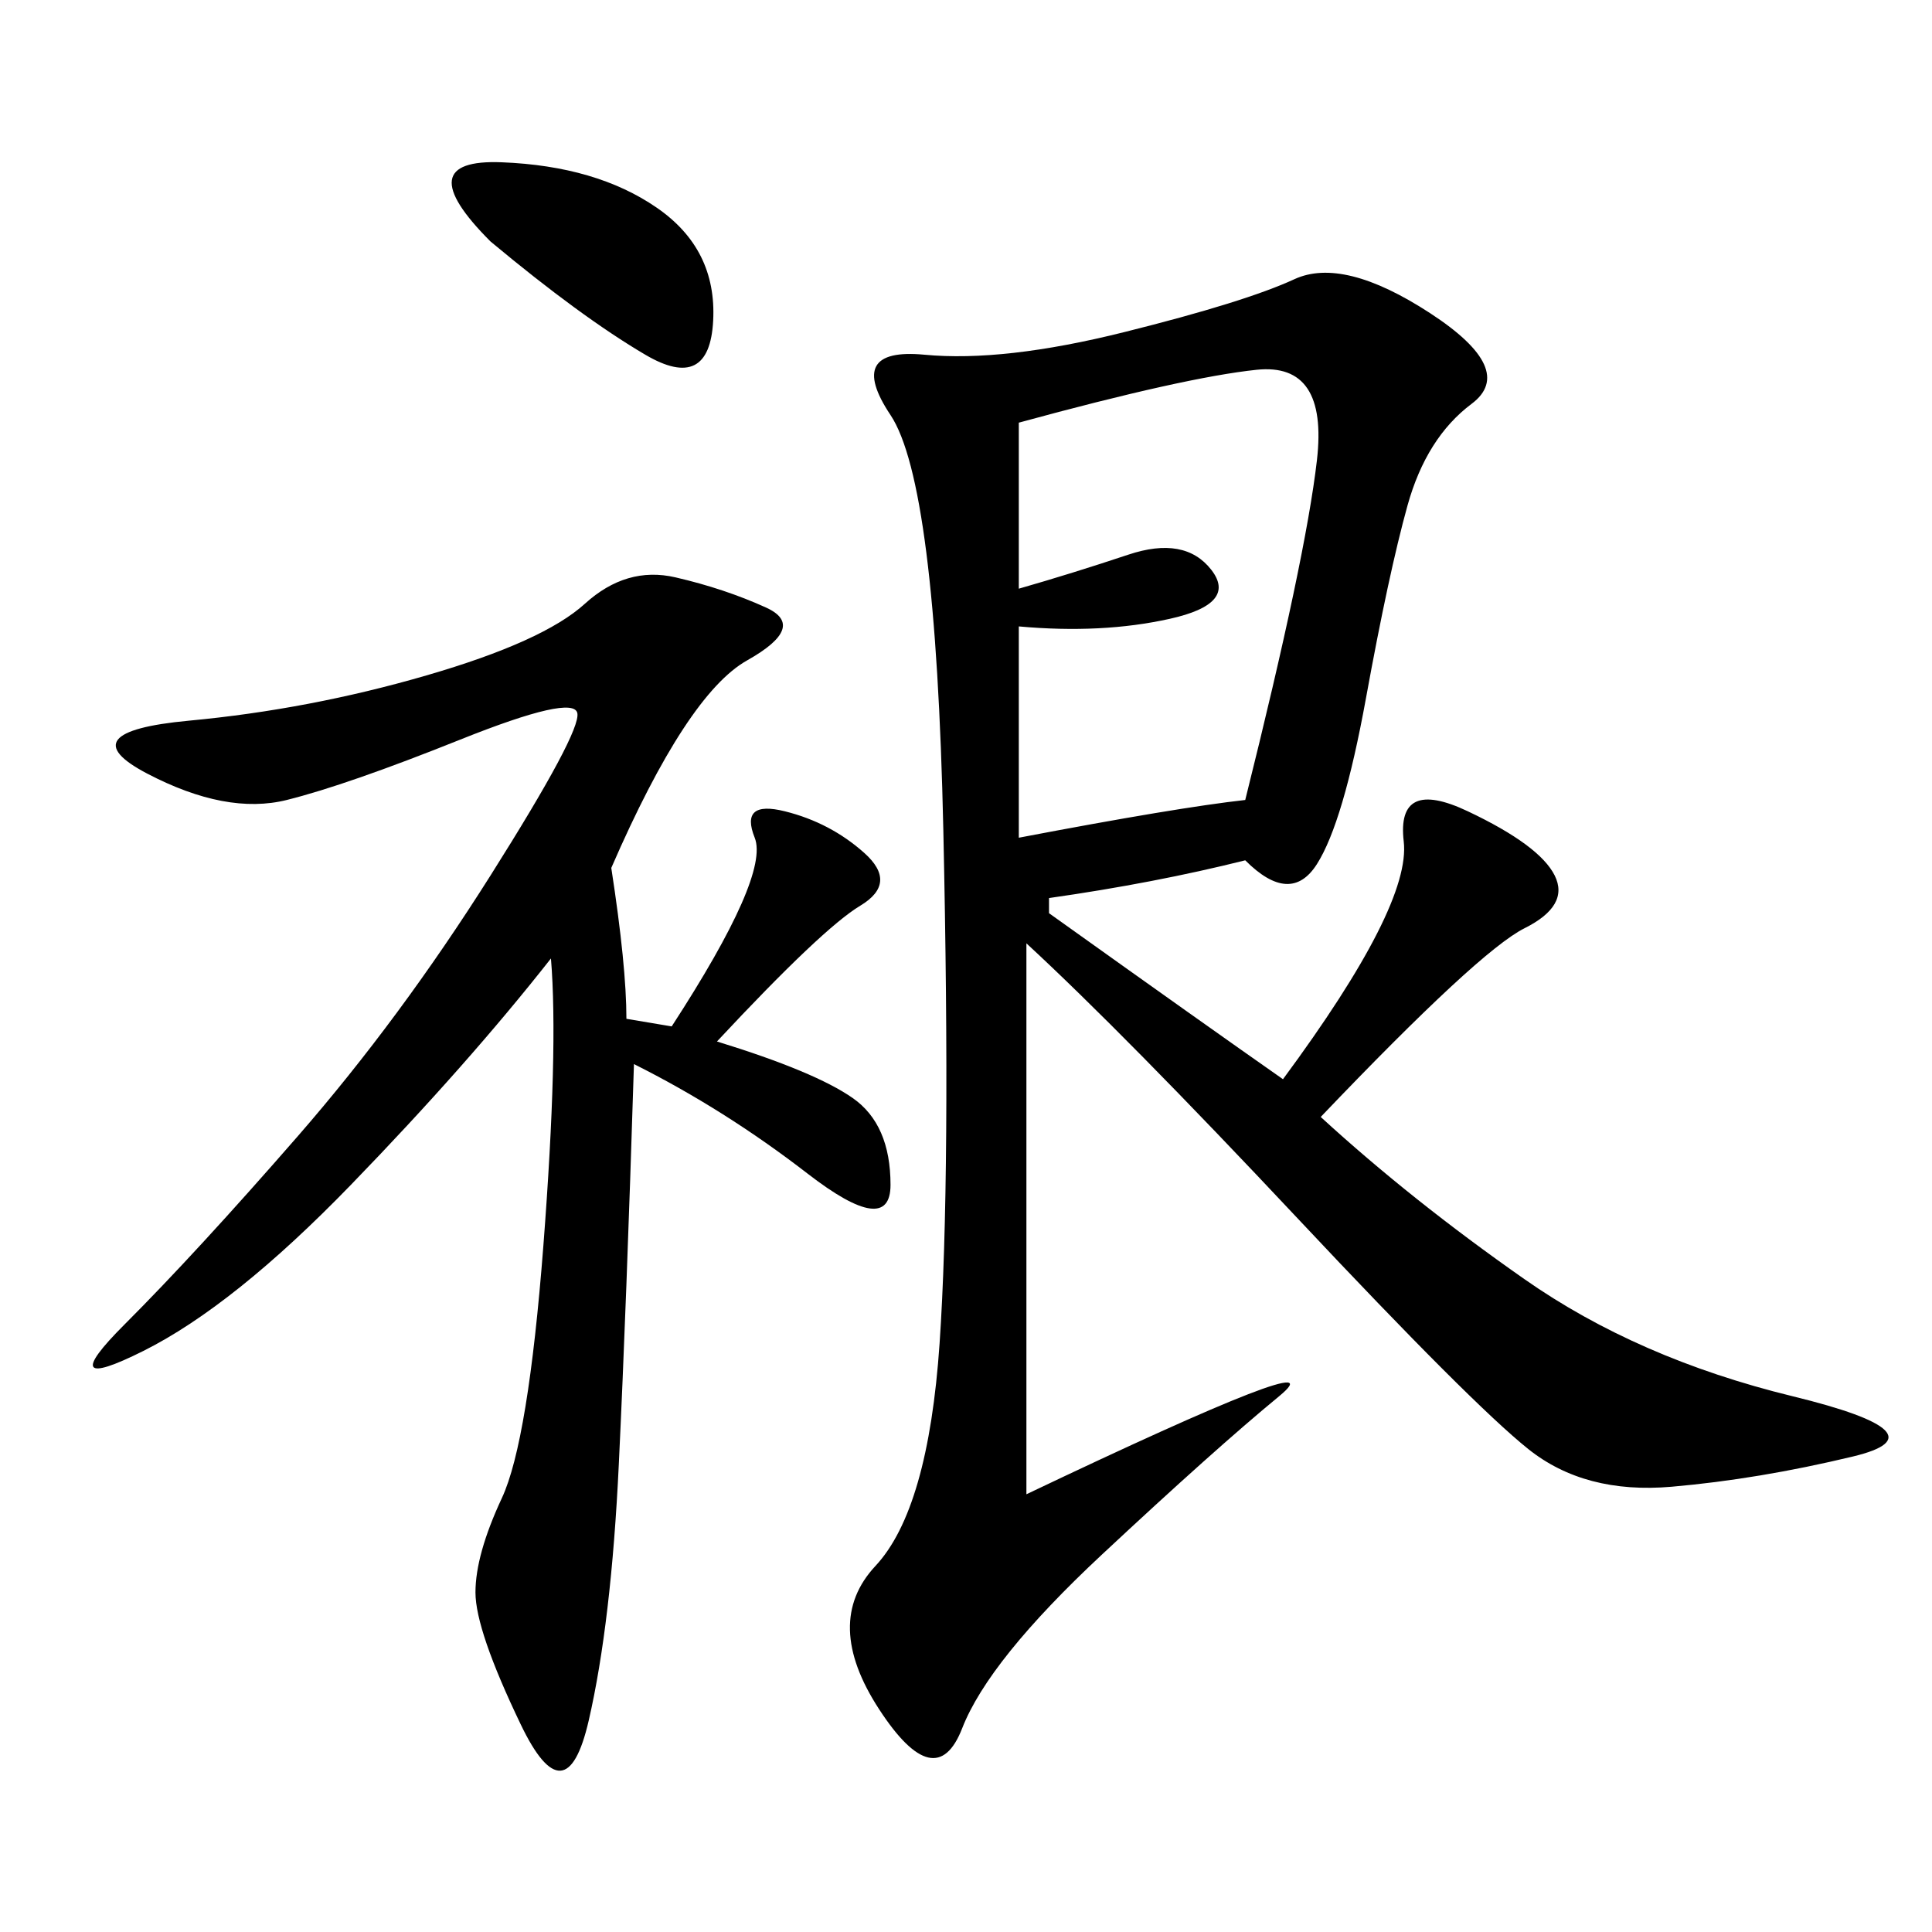 <svg xmlns="http://www.w3.org/2000/svg" xmlns:xlink="http://www.w3.org/1999/xlink" width="300" height="300"><path d="M162.89 139.45L162.89 141.80Q187.50 159.38 199.22 167.58L199.22 167.58Q219.14 140.63 217.97 130.66Q216.80 120.70 227.93 125.98Q239.06 131.25 241.41 135.94Q243.75 140.63 236.72 144.14Q229.69 147.66 205.08 173.44L205.08 173.44Q219.14 186.33 236.72 198.63Q254.30 210.94 278.32 216.80Q302.34 222.66 287.70 226.17Q273.05 229.69 259.57 230.86Q246.09 232.03 237.30 225Q228.52 217.97 201.56 189.26Q174.61 160.55 159.38 146.48L159.38 146.48L159.38 232.03Q208.59 208.59 198.63 216.80Q188.67 225 171.09 241.41Q153.52 257.81 149.41 268.36Q145.31 278.91 136.52 265.43Q127.73 251.95 135.94 243.16Q144.14 234.38 145.90 208.59Q147.66 182.81 146.48 128.91Q145.31 75 138.28 64.45Q131.25 53.91 143.55 55.08Q155.86 56.25 174.61 51.56Q193.36 46.88 200.98 43.36Q208.59 39.84 222.07 48.63Q235.55 57.42 228.52 62.70Q221.48 67.97 218.55 78.52Q215.63 89.06 212.11 108.40Q208.59 127.73 204.49 134.18Q200.39 140.63 193.36 133.59L193.36 133.59Q179.30 137.11 162.89 139.45L162.89 139.45ZM94.92 134.77Q97.27 150 97.27 158.20L97.27 158.20L104.30 159.38Q119.53 135.94 117.19 130.08Q114.84 124.22 121.88 125.98Q128.91 127.73 134.18 132.42Q139.45 137.11 133.59 140.63Q127.73 144.14 111.33 161.72L111.33 161.72Q126.56 166.41 132.42 170.51Q138.28 174.61 138.28 183.98L138.28 183.98Q138.28 192.19 125.39 182.23Q112.50 172.27 98.44 165.23L98.44 165.23Q97.27 202.73 96.09 227.34Q94.92 251.95 91.41 267.19Q87.89 282.42 80.86 267.77Q73.83 253.13 73.83 247.27L73.83 247.27Q73.83 241.41 77.93 232.62Q82.03 223.83 84.38 193.36Q86.72 162.89 85.55 148.83L85.55 148.83Q72.66 165.23 54.49 183.98Q36.33 202.73 22.27 209.77Q8.20 216.80 19.34 205.66Q30.47 194.53 46.29 176.37Q62.11 158.20 76.17 135.94Q90.23 113.67 89.65 110.74Q89.06 107.81 71.48 114.84Q53.91 121.88 44.53 124.22Q35.16 126.56 22.85 120.12Q10.55 113.67 29.30 111.91Q48.05 110.16 66.21 104.88Q84.38 99.61 90.82 93.75Q97.27 87.89 104.88 89.65Q112.50 91.41 118.95 94.34Q125.39 97.27 116.02 102.54Q106.64 107.81 94.92 134.77L94.92 134.77ZM158.20 130.08Q182.81 125.39 193.36 124.22L193.36 124.22Q202.73 86.72 204.49 71.48Q206.25 56.25 195.12 57.42Q183.98 58.59 158.20 65.63L158.20 65.63L158.20 91.41Q166.41 89.06 175.20 86.13Q183.98 83.20 188.09 88.48Q192.19 93.75 181.64 96.09Q171.09 98.44 158.20 97.27L158.20 97.27L158.20 130.08ZM76.17 37.50Q63.28 24.61 77.93 25.20Q92.58 25.78 101.95 32.23Q111.33 38.67 110.74 49.80Q110.16 60.94 100.20 55.08Q90.23 49.22 76.17 37.50L76.17 37.50Z"/></svg>